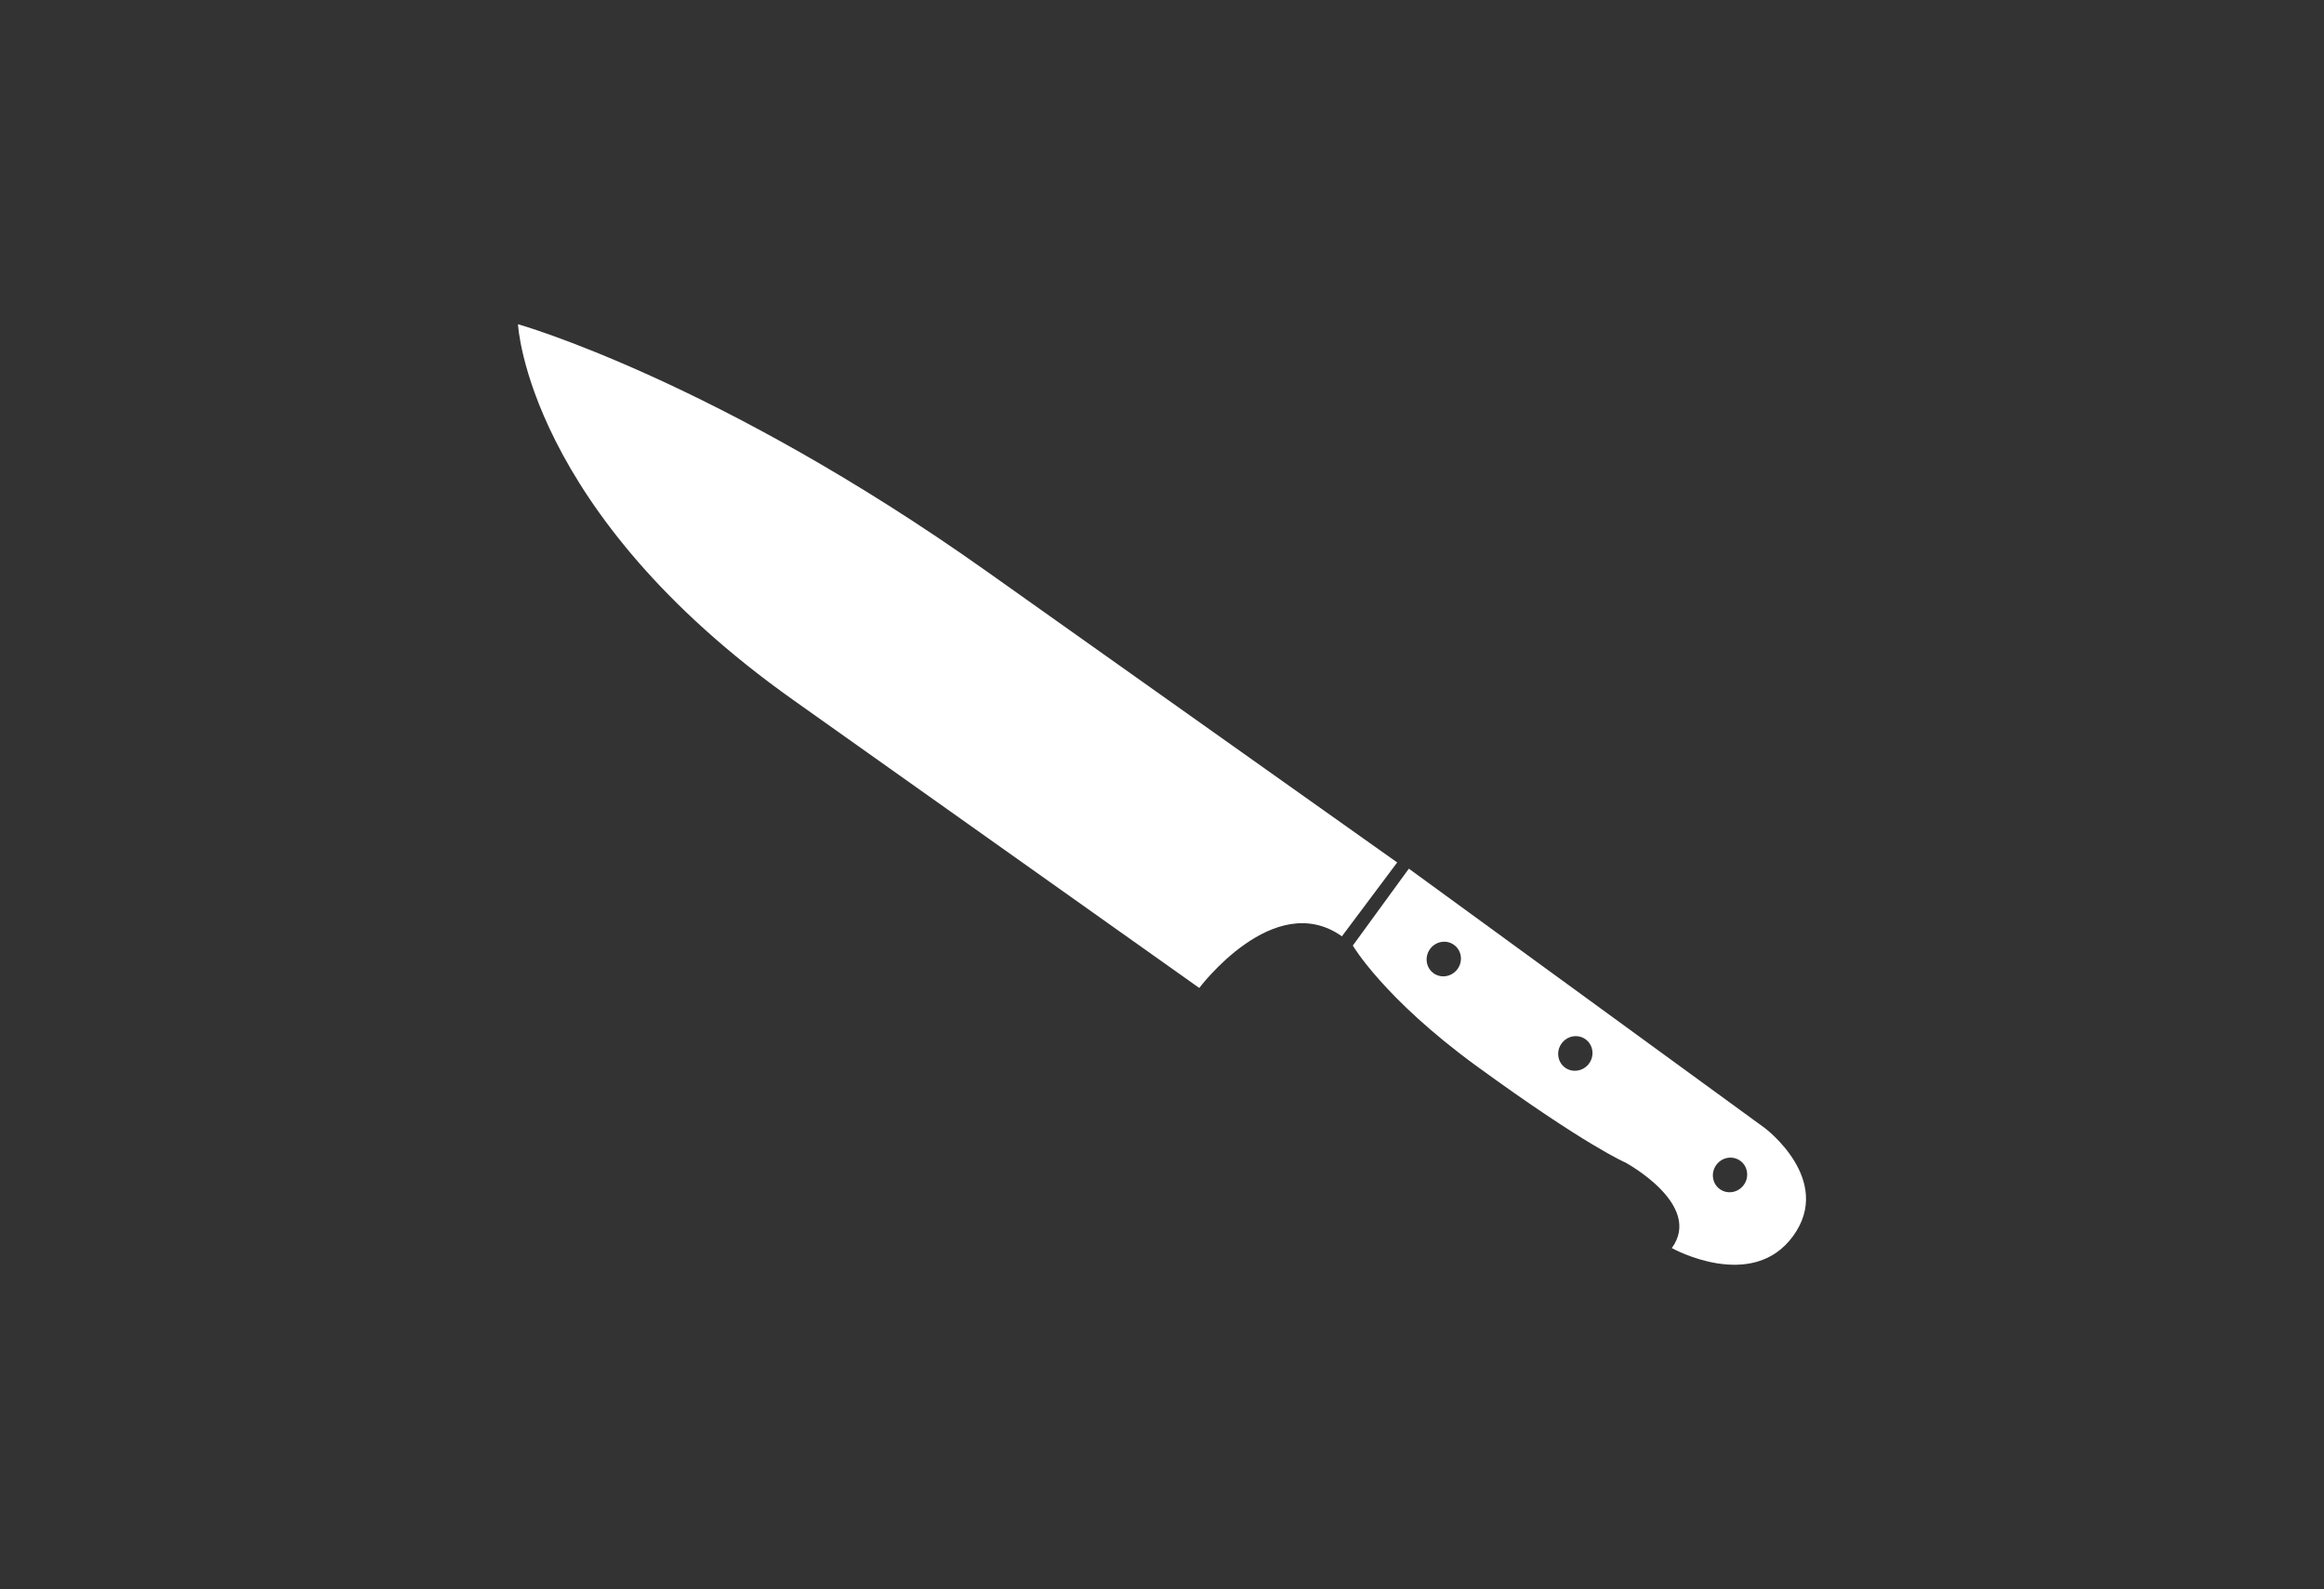 <svg enable-background="new 0 0 1536 1050" height="1050" viewBox="0 0 1536 1050" width="1536" xmlns="http://www.w3.org/2000/svg"><rect x="0" y="0" width="1536" height="1050" fill="#333333" stroke="none"/><g fill="#fff"><path d="m 1166.36 745.37 l -235.21 -171.36 -37.03 50.82 s 20.38 34.88 81.71 79.57 c 72.58 52.87 98.57 63.86 98.57 63.86 s 51.41 27.81 30.57 56.42 l .35 .24 s 52.64 29.12 79.76 -8.1 c 27.11 -37.21 -18.72 -71.45 -18.72 -71.45 z m -202.9 -105.24 c -3.63 5.23 -10.71 6.6 -15.82 3.1 -5.08 -3.55 -6.28 -10.67 -2.63 -15.92 3.64 -5.21 10.72 -6.61 15.82 -3.06 5.11 3.53 6.28 10.65 2.63 15.88 z m 86.96 62.4 c -3.64 5.23 -10.73 6.6 -15.82 3.1 -5.1 -3.57 -6.28 -10.67 -2.64 -15.9 3.65 -5.23 10.72 -6.63 15.82 -3.08 5.1 3.54 6.27 10.66 2.64 15.88 z m 102.24 80.28 c -3.64 5.23 -10.72 6.6 -15.82 3.08 -5.09 -3.53 -6.28 -10.65 -2.64 -15.88 3.64 -5.25 10.72 -6.63 15.81 -3.08 5.1 3.53 6.28 10.65 2.65 15.88 z"/><path d="m 902.49 555.06 l 12.3 8.72 8.65 6.13 -36.54 48.81 c -44.88 -31.83 -94.26 34.13 -94.26 34.13 l -268.4 -190.32 c -176.01 -124.8 -181.89 -248.29 -181.89 -248.29 s 131.85 37.12 310.04 163.48 z"/></g></svg>